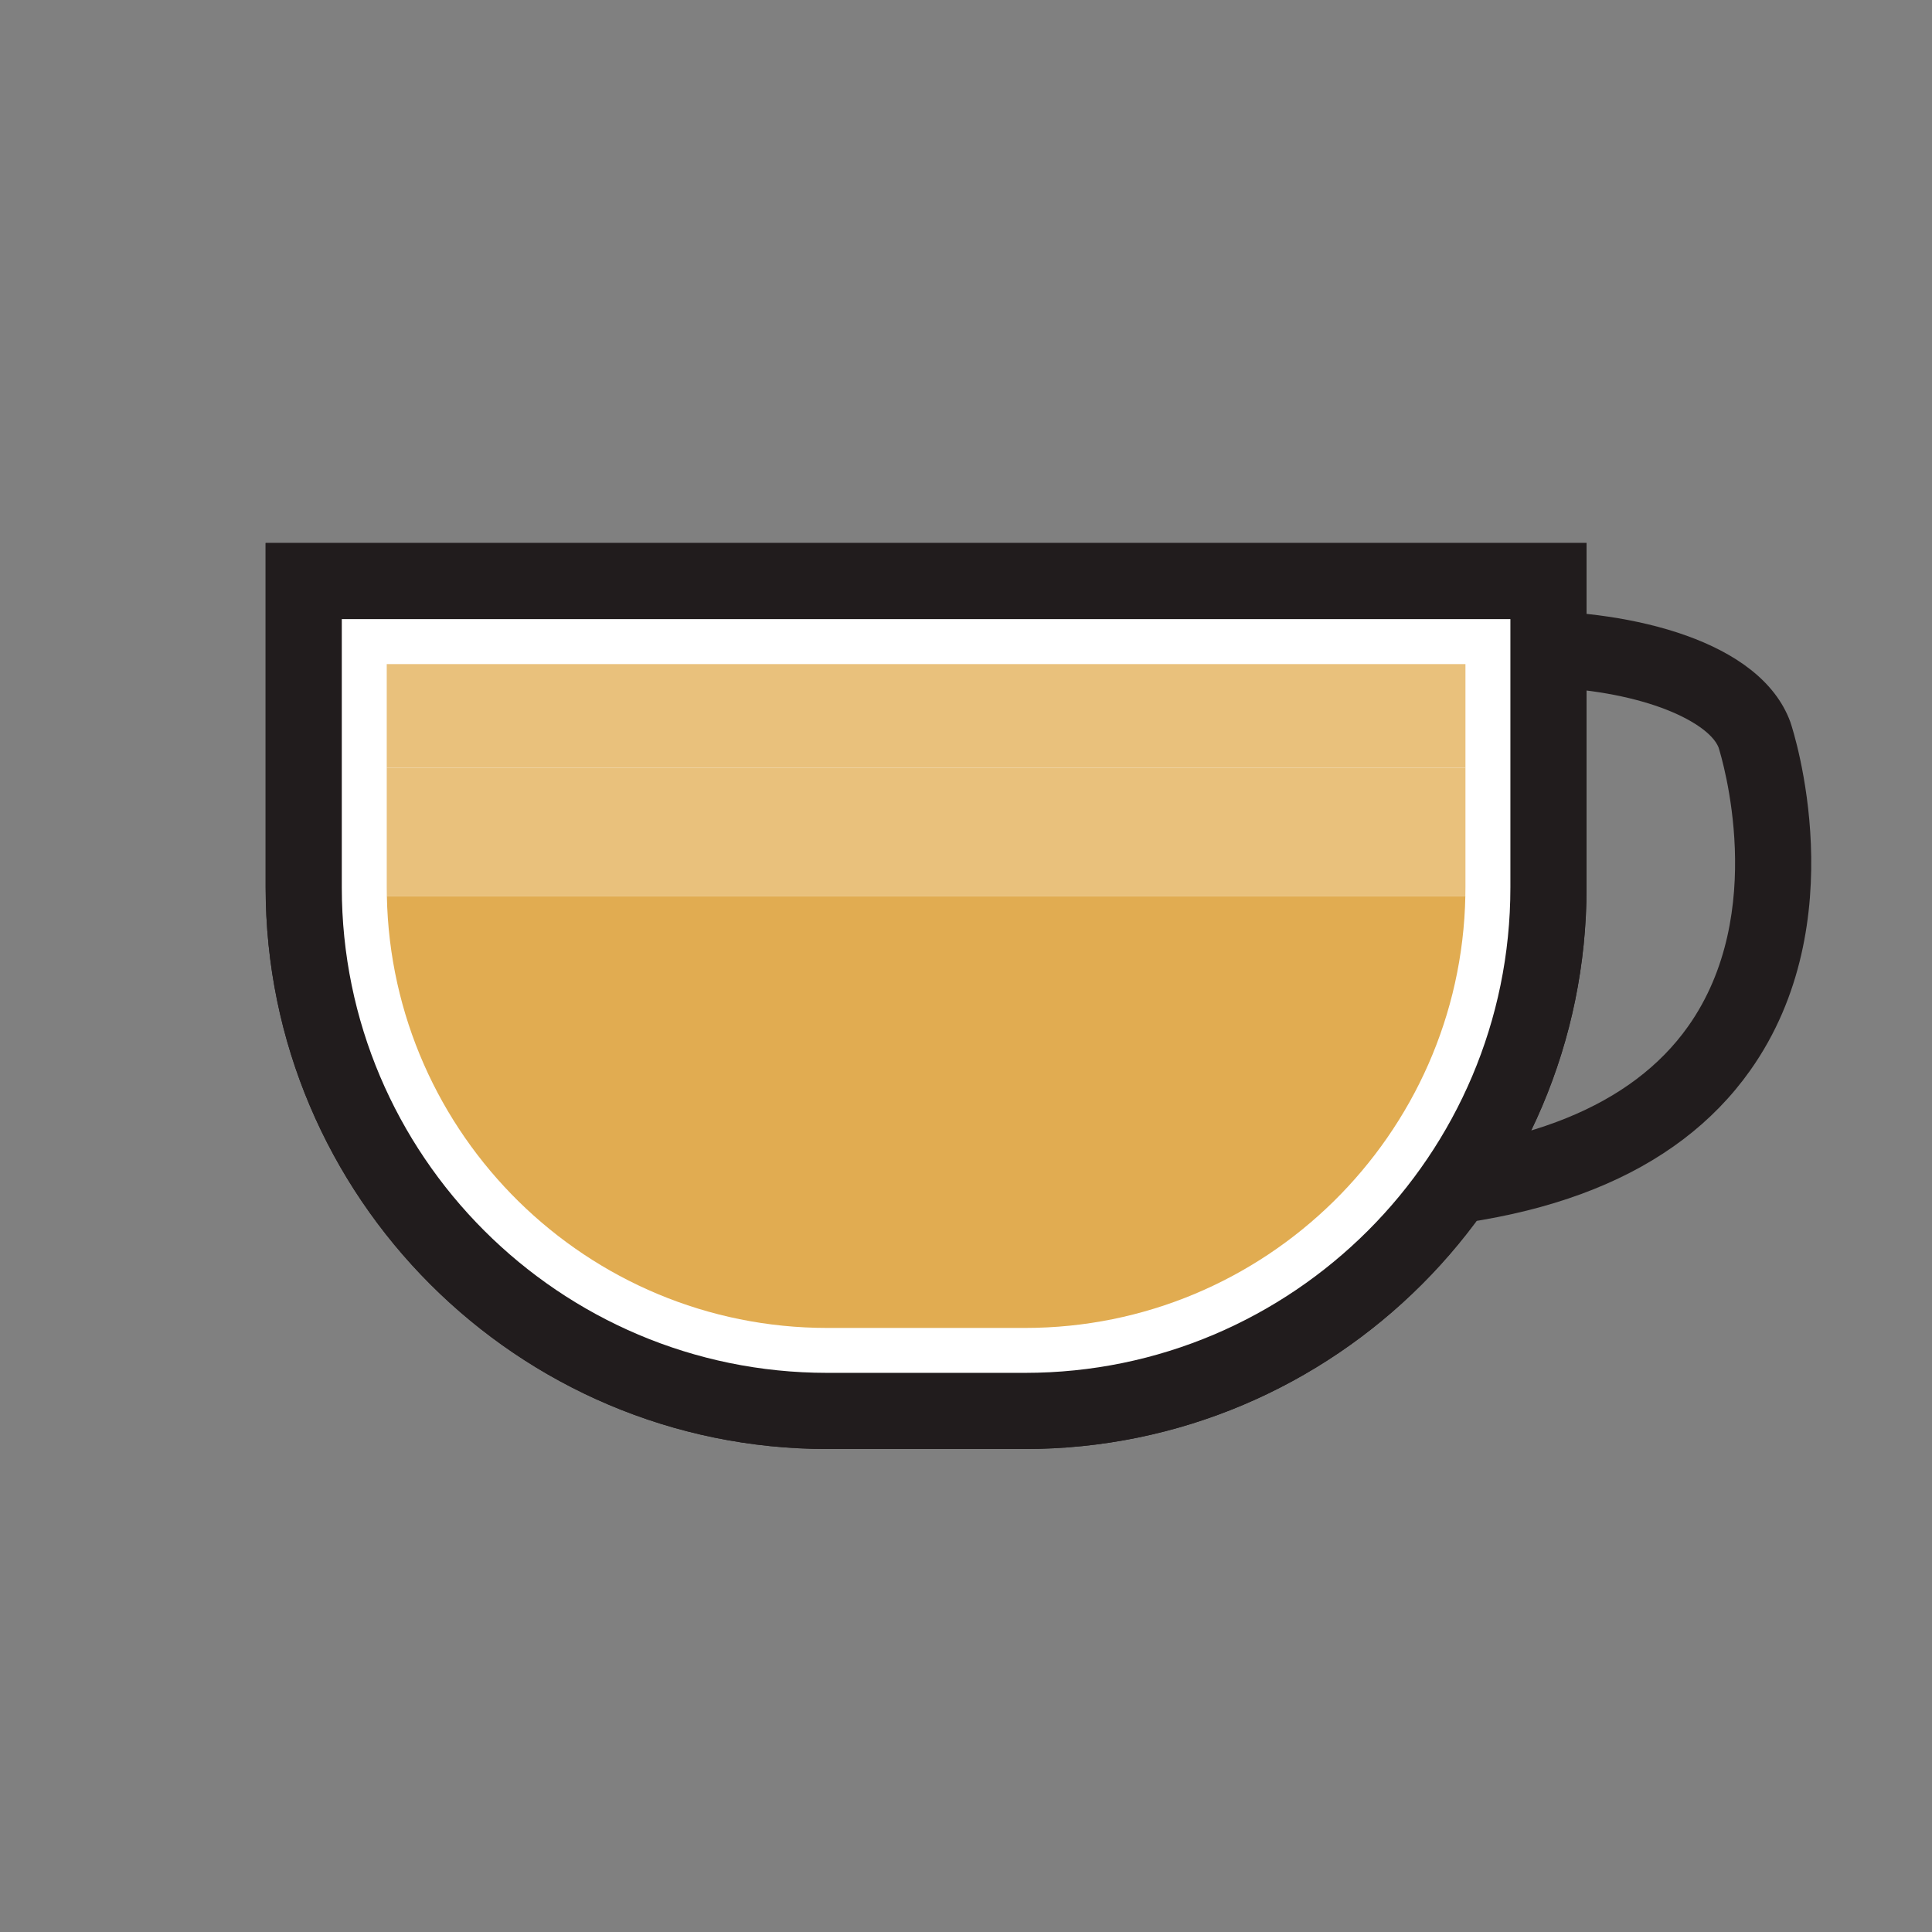 <svg width="80" height="80" viewBox="0 0 80 80" fill="none" xmlns="http://www.w3.org/2000/svg">
<rect x="0" y="0" width="80" height="80" fill="#808080" stroke="none"/>
<path d="M63.931 28.456L56.775 47.817C63.156 47.573 67.568 45.788 69.897 42.506C73.237 37.798 71.304 31.398 71.162 30.95C70.934 30.38 70.051 29.767 68.791 29.305C67.434 28.811 65.728 28.513 63.931 28.456ZM55.856 50.995H52.239L61.738 25.292H63.29C67.508 25.292 72.877 26.496 74.129 29.882L74.145 29.929C74.257 30.262 76.83 38.181 72.468 44.33C69.411 48.641 63.825 50.884 55.867 50.995H55.856Z" fill="#211C1D"/>
<path d="M12.577 24.063V36.748C12.577 48.72 22.281 58.423 34.252 58.423H42.444C54.414 58.423 64.119 48.72 64.119 36.748V24.063H12.577Z" fill="white"/>
<path d="M14.153 25.636V36.748C14.153 47.831 23.169 56.847 34.252 56.847H42.444C53.526 56.847 62.542 47.831 62.542 36.748V25.636H14.153ZM42.444 60H34.252C21.431 60 11 49.569 11 36.748V22.486H65.696V36.748C65.696 49.569 55.265 60 42.444 60Z" fill="#211C1D"/>
<path d="M12.577 24.063V36.748C12.577 48.72 22.281 58.423 34.252 58.423H42.444C54.414 58.423 64.119 48.72 64.119 36.748V24.063H12.577Z" fill="white"/>
<path d="M14.153 25.636V36.748C14.153 47.831 23.169 56.847 34.252 56.847H42.444C53.526 56.847 62.542 47.831 62.542 36.748V25.636H14.153ZM42.444 60H34.252C21.431 60 11 49.569 11 36.748V22.486H65.696V36.748C65.696 49.569 55.265 60 42.444 60Z" fill="#211C1D"/>
<path d="M60.681 27.499H16.014V31.792H60.681V27.499Z" fill="#E9C17C"/>
<path d="M34.252 54.987H42.444C52.383 54.987 60.489 46.992 60.677 37.099H16.019C16.207 46.992 24.313 54.987 34.252 54.987Z" fill="#E1AC51"/>
<path d="M60.681 31.792H16.014V36.748C16.014 36.866 16.016 36.984 16.018 37.099H60.676C60.679 36.984 60.681 36.866 60.681 36.748V31.792Z" fill="#E9C17C"/>
</svg>
